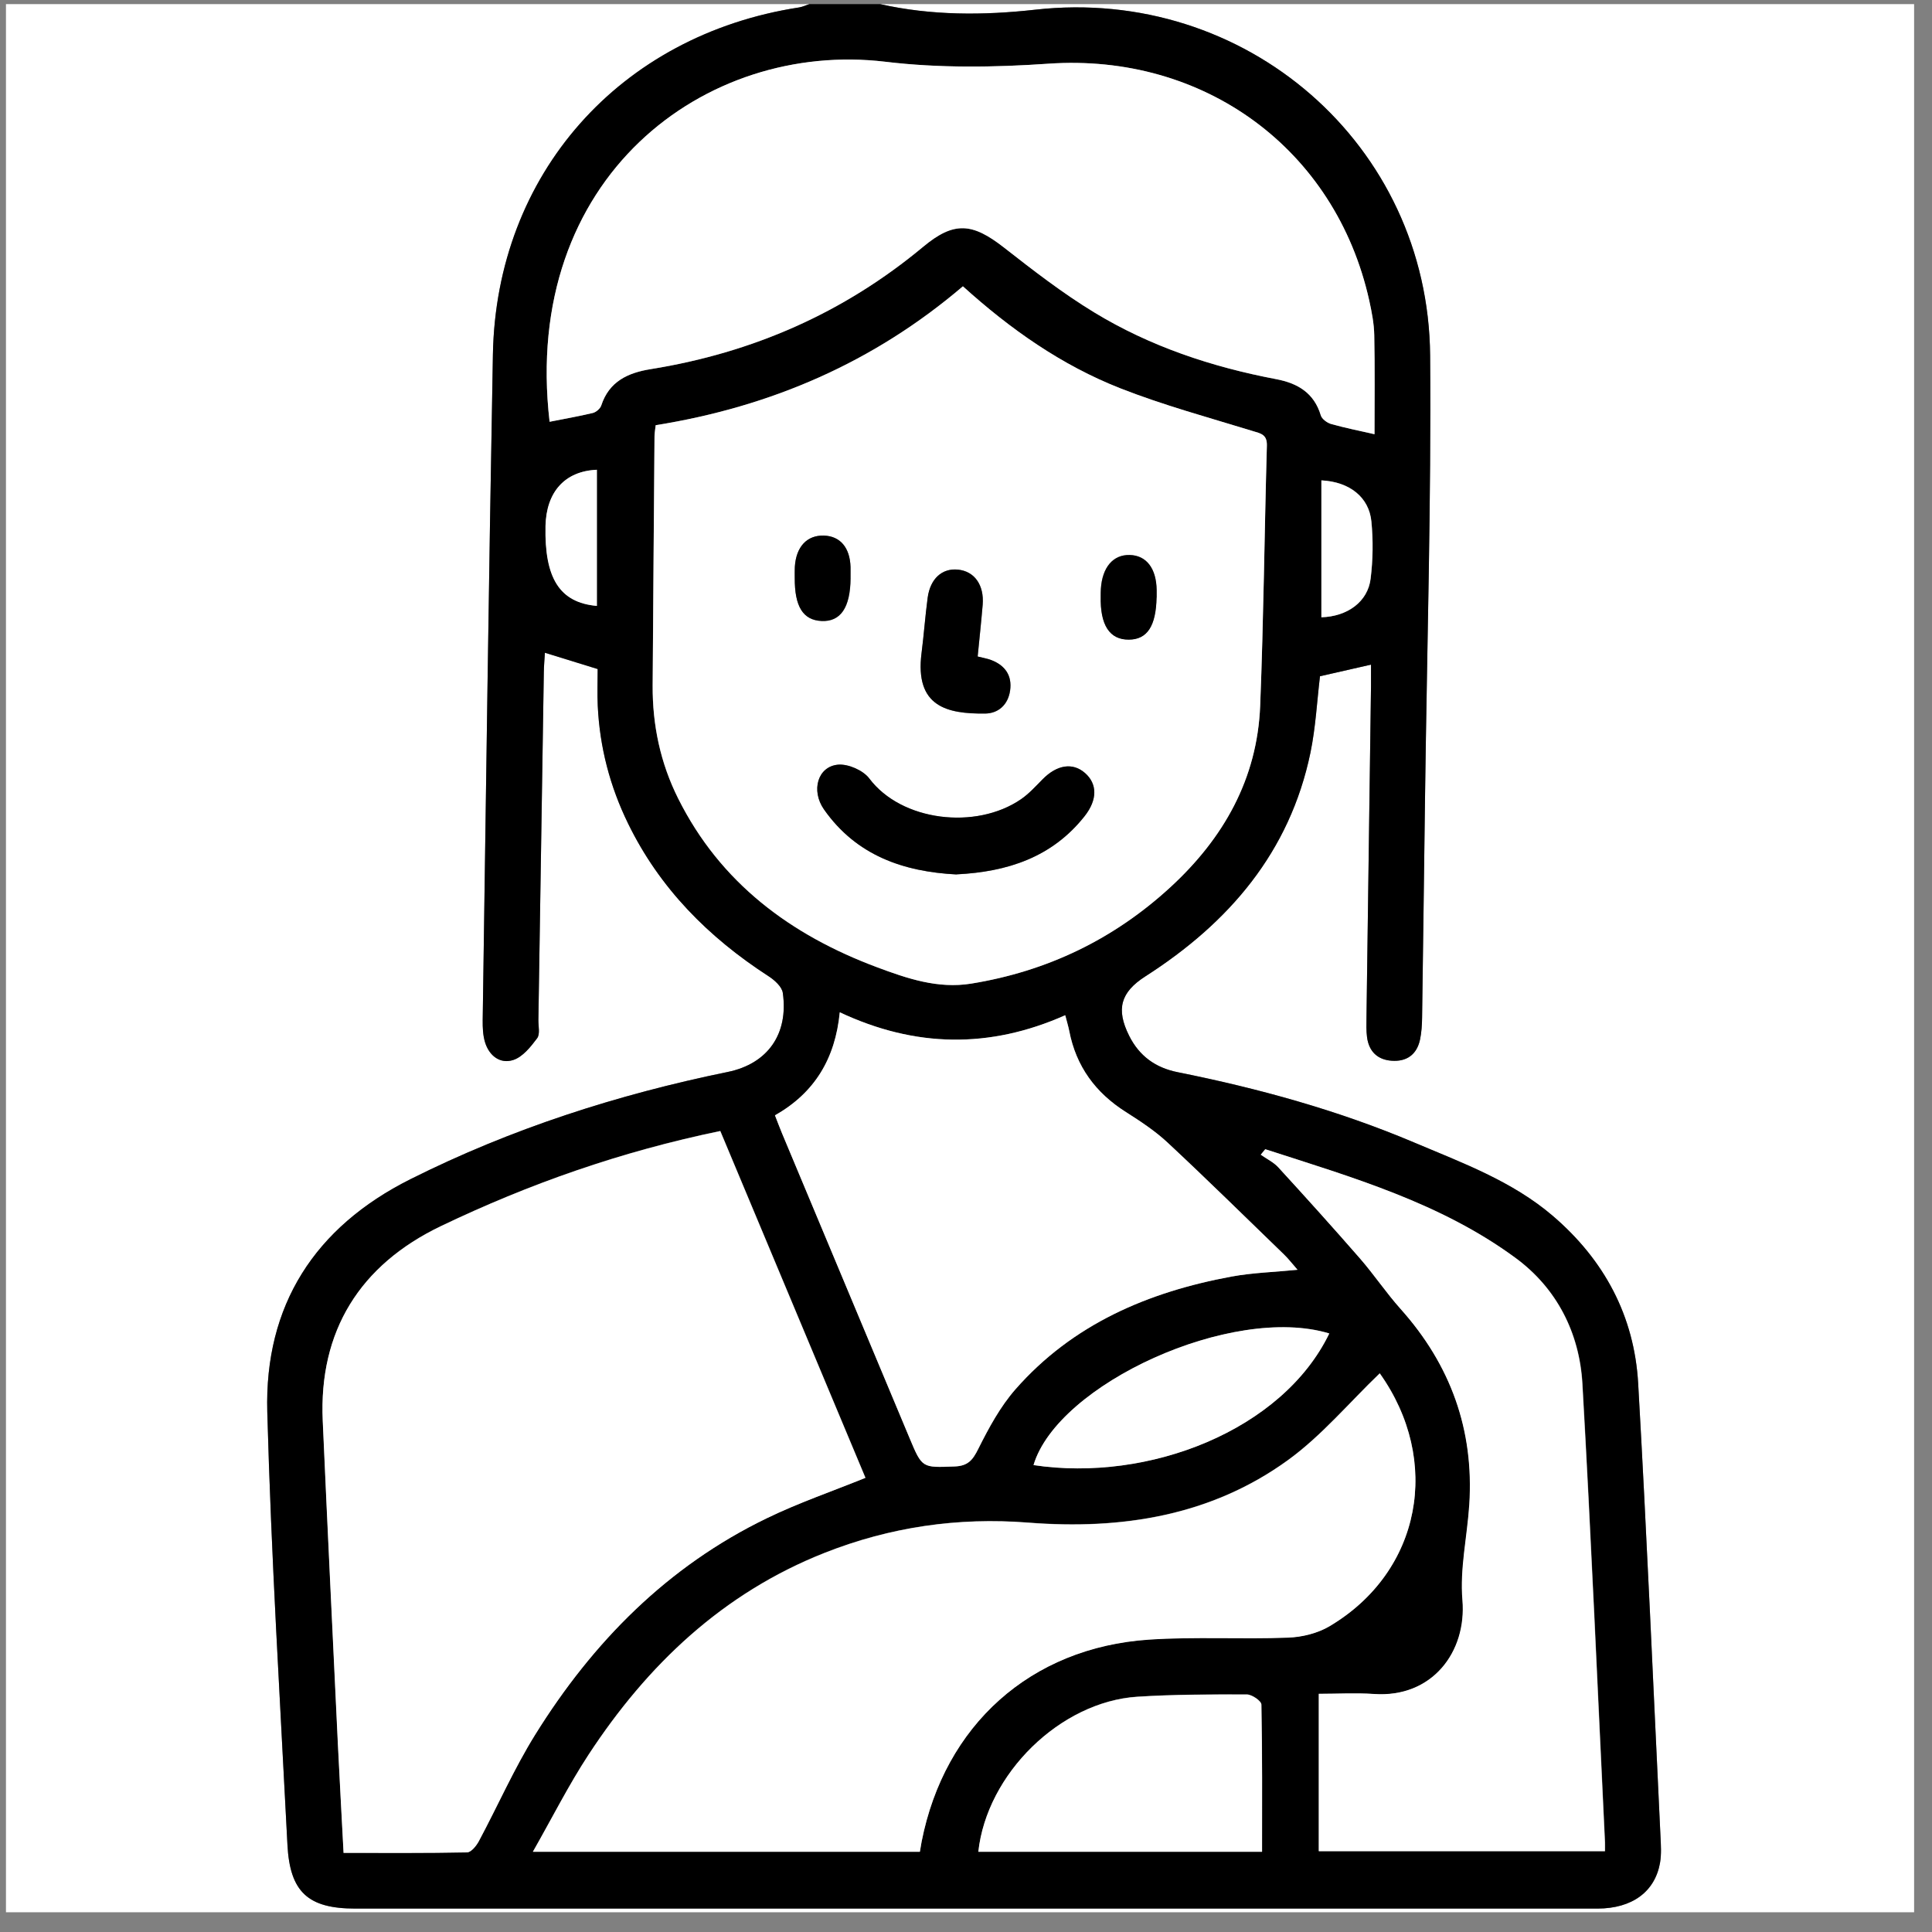 <svg width="81" height="81" viewBox="0 0 81 81" fill="none" xmlns="http://www.w3.org/2000/svg">
<rect x="0" y="0" width="81" height="81" fill="#808080" stroke="none"/>
<g clip-path="url(#clip0_831_8166)">
<path d="M36.897 0.172H80.25V80.172H0.25C0.25 53.506 0.25 26.837 0.25 0.172C11.479 0.172 22.705 0.172 33.934 0.172C33.791 0.221 33.647 0.291 33.499 0.312C25.983 1.466 20.801 7.303 20.665 14.865C20.493 24.169 20.374 33.47 20.237 42.775C20.233 43.084 20.244 43.406 20.335 43.697C20.507 44.269 20.973 44.619 21.52 44.44C21.916 44.31 22.249 43.89 22.519 43.529C22.649 43.357 22.568 43.024 22.572 42.764C22.649 37.905 22.723 33.046 22.8 28.187C22.803 27.917 22.828 27.647 22.845 27.367C23.616 27.605 24.297 27.816 25.057 28.05C25.057 28.552 25.036 29.071 25.061 29.59C25.142 31.325 25.573 32.973 26.334 34.529C27.659 37.246 29.706 39.297 32.22 40.927C32.472 41.092 32.784 41.369 32.819 41.629C33.061 43.343 32.199 44.598 30.512 44.942C25.888 45.888 21.429 47.322 17.204 49.44C13.197 51.448 11.083 54.726 11.206 59.196C11.371 65.248 11.742 71.295 12.051 77.339C12.152 79.331 12.92 80.018 14.894 80.018C24.016 80.018 33.138 80.018 42.264 80.018C50.503 80.018 58.742 80.018 66.98 80.018C68.428 80.018 69.392 79.317 69.599 78.086C69.659 77.732 69.634 77.36 69.617 76.999C69.315 70.664 69.042 64.329 68.681 58.001C68.519 55.175 67.261 52.826 65.105 50.979C63.397 49.517 61.308 48.752 59.282 47.897C56.095 46.547 52.768 45.632 49.374 44.952C48.441 44.766 47.765 44.272 47.341 43.427C46.776 42.305 46.983 41.597 48.021 40.934C51.523 38.691 54.075 35.728 54.941 31.553C55.162 30.494 55.215 29.404 55.341 28.352C56.063 28.187 56.754 28.029 57.48 27.865C57.48 28.194 57.48 28.478 57.48 28.762C57.416 33.386 57.353 38.014 57.29 42.638C57.287 42.922 57.276 43.213 57.315 43.494C57.395 44.086 57.753 44.43 58.346 44.472C58.973 44.517 59.397 44.219 59.534 43.592C59.6 43.29 59.618 42.975 59.622 42.666C59.667 39.522 59.709 36.377 59.748 33.232C59.825 27.125 60.007 21.018 59.958 14.911C59.888 6.051 52.21 -0.585 43.397 0.407C41.226 0.649 39.049 0.656 36.897 0.172Z" fill="white"/>
<path d="M36.897 0.172C39.05 0.656 41.227 0.649 43.397 0.407C52.211 -0.585 59.889 6.048 59.959 14.911C60.008 21.018 59.829 27.125 59.748 33.232C59.706 36.377 59.668 39.522 59.622 42.666C59.618 42.975 59.597 43.29 59.534 43.592C59.398 44.216 58.973 44.517 58.346 44.472C57.753 44.43 57.396 44.083 57.315 43.494C57.277 43.213 57.287 42.922 57.291 42.638C57.354 38.014 57.417 33.386 57.48 28.762C57.483 28.478 57.48 28.194 57.48 27.865C56.754 28.029 56.067 28.187 55.341 28.352C55.215 29.404 55.159 30.494 54.942 31.553C54.076 35.728 51.523 38.691 48.021 40.934C46.983 41.6 46.78 42.305 47.341 43.427C47.765 44.272 48.442 44.766 49.374 44.952C52.765 45.632 56.092 46.547 59.282 47.897C61.308 48.756 63.398 49.517 65.105 50.979C67.261 52.826 68.52 55.175 68.681 58.001C69.042 64.332 69.312 70.668 69.617 76.999C69.635 77.36 69.659 77.732 69.6 78.086C69.389 79.313 68.425 80.014 66.981 80.018C58.742 80.018 50.503 80.018 42.265 80.018C33.142 80.018 24.02 80.018 14.894 80.018C12.921 80.018 12.153 79.331 12.051 77.339C11.743 71.292 11.371 65.248 11.206 59.196C11.084 54.726 13.198 51.448 17.205 49.44C21.429 47.322 25.889 45.888 30.513 44.942C32.199 44.594 33.062 43.339 32.82 41.629C32.785 41.369 32.473 41.089 32.22 40.927C29.707 39.301 27.659 37.246 26.334 34.529C25.573 32.973 25.142 31.321 25.061 29.59C25.037 29.074 25.058 28.555 25.058 28.05C24.297 27.816 23.617 27.605 22.846 27.367C22.828 27.647 22.804 27.917 22.8 28.187C22.723 33.046 22.649 37.905 22.572 42.764C22.569 43.024 22.649 43.357 22.52 43.529C22.25 43.89 21.917 44.31 21.52 44.44C20.974 44.619 20.511 44.269 20.335 43.697C20.248 43.406 20.234 43.084 20.237 42.775C20.374 33.47 20.493 24.166 20.665 14.865C20.802 7.303 25.983 1.469 33.5 0.312C33.651 0.288 33.791 0.217 33.935 0.172C34.923 0.172 35.908 0.172 36.897 0.172ZM27.487 17.827C27.463 18.045 27.438 18.171 27.438 18.301C27.41 21.782 27.386 25.263 27.361 28.741C27.351 30.403 27.684 31.991 28.43 33.477C30.201 37.018 33.146 39.199 36.767 40.552C38.029 41.022 39.32 41.464 40.712 41.239C43.898 40.724 46.692 39.381 49.066 37.197C51.292 35.15 52.709 32.661 52.831 29.59C52.975 25.957 53.01 22.322 53.112 18.686C53.126 18.209 52.856 18.174 52.509 18.069C50.654 17.501 48.771 16.989 46.969 16.281C44.512 15.314 42.363 13.806 40.368 12.004C36.634 15.187 32.333 17.052 27.487 17.827ZM14.404 77.676C16.167 77.676 17.878 77.69 19.585 77.655C19.757 77.655 19.974 77.381 20.079 77.185C20.875 75.698 21.555 74.145 22.442 72.718C24.858 68.83 27.989 65.661 32.154 63.645C33.475 63.007 34.874 62.527 36.287 61.952C34.264 57.117 32.227 52.255 30.201 47.413C26.047 48.272 22.197 49.625 18.484 51.403C15.091 53.03 13.366 55.796 13.534 59.561C13.734 64.076 13.955 68.588 14.169 73.101C14.239 74.601 14.323 76.105 14.407 77.669L14.404 77.676ZM57.627 18.203C57.627 16.811 57.645 15.436 57.617 14.062C57.606 13.575 57.511 13.08 57.406 12.6C55.99 6.233 50.465 2.223 43.954 2.672C41.686 2.829 39.372 2.861 37.121 2.591C29.57 1.686 21.854 7.443 23.042 17.684C23.645 17.564 24.255 17.459 24.851 17.316C24.991 17.28 25.163 17.133 25.209 17C25.538 15.99 26.331 15.633 27.277 15.478C31.547 14.795 35.368 13.126 38.706 10.346C40 9.27 40.764 9.343 42.086 10.374C43.309 11.331 44.547 12.288 45.869 13.094C48.218 14.525 50.801 15.384 53.497 15.896C54.402 16.067 55.093 16.471 55.376 17.417C55.422 17.568 55.636 17.726 55.801 17.775C56.369 17.936 56.947 18.052 57.627 18.206V18.203ZM57.845 57.573C56.558 58.807 55.411 60.185 54.006 61.205C50.77 63.554 47.015 64.136 43.113 63.831C40.154 63.6 37.314 64.017 34.569 65.1C30.306 66.787 27.144 69.791 24.672 73.567C23.841 74.836 23.158 76.2 22.341 77.63H38.566C38.594 77.462 38.615 77.332 38.639 77.206C39.6 72.326 43.201 69.072 48.161 68.736C50.1 68.603 52.056 68.722 54.002 68.652C54.595 68.631 55.247 68.466 55.752 68.168C59.601 65.879 60.449 61.226 57.845 57.57V57.573ZM32.494 46.761C32.602 47.038 32.69 47.276 32.788 47.511C34.569 51.767 36.35 56.024 38.131 60.28C38.668 61.563 38.668 61.531 40.024 61.482C40.589 61.461 40.785 61.212 41.02 60.739C41.458 59.866 41.935 58.975 42.577 58.246C44.975 55.512 48.14 54.166 51.639 53.52C52.516 53.359 53.413 53.335 54.402 53.236C54.17 52.974 54.016 52.77 53.834 52.595C52.211 51.024 50.602 49.44 48.95 47.901C48.428 47.413 47.814 47.01 47.208 46.624C45.932 45.818 45.118 44.71 44.831 43.224C44.792 43.027 44.733 42.835 44.663 42.565C41.493 43.971 38.37 43.925 35.211 42.442C35.022 44.391 34.152 45.822 32.494 46.761ZM53.056 48.184C52.992 48.262 52.929 48.339 52.866 48.416C53.115 48.591 53.403 48.728 53.602 48.945C54.759 50.207 55.906 51.48 57.031 52.77C57.624 53.45 58.129 54.211 58.731 54.884C60.825 57.226 61.81 59.95 61.61 63.088C61.522 64.424 61.21 65.773 61.322 67.092C61.505 69.265 60.05 71.197 57.613 71.025C56.849 70.972 56.081 71.018 55.299 71.018V77.616H67.296C67.296 77.451 67.3 77.346 67.296 77.245C66.988 70.836 66.714 64.424 66.35 58.018C66.227 55.883 65.277 54.015 63.545 52.742C60.407 50.432 56.702 49.362 53.063 48.188L53.056 48.184ZM52.915 77.634C52.915 75.548 52.929 73.504 52.887 71.46C52.887 71.309 52.491 71.036 52.277 71.036C50.749 71.036 49.213 71.036 47.688 71.13C44.449 71.341 41.374 74.366 41.02 77.63H52.915V77.634ZM43.334 61.423C48.161 62.148 53.767 59.968 55.734 55.904C51.664 54.67 44.343 58.029 43.334 61.423ZM55.404 20.138V25.877C56.495 25.849 57.354 25.228 57.469 24.257C57.564 23.468 57.578 22.651 57.501 21.863C57.403 20.853 56.593 20.197 55.404 20.138ZM25.03 19.696C23.691 19.752 22.909 20.622 22.877 22.055C22.828 24.243 23.47 25.263 25.03 25.404V19.7V19.696Z" fill="black"/>
<path d="M27.491 17.827C32.336 17.052 36.638 15.187 40.371 12.004C42.366 13.809 44.515 15.317 46.973 16.281C48.775 16.989 50.657 17.498 52.512 18.069C52.859 18.174 53.129 18.213 53.115 18.686C53.013 22.318 52.978 25.957 52.834 29.589C52.712 32.66 51.295 35.15 49.069 37.197C46.696 39.378 43.902 40.724 40.715 41.239C39.323 41.464 38.033 41.025 36.771 40.552C33.149 39.199 30.204 37.018 28.434 33.477C27.691 31.991 27.354 30.399 27.364 28.741C27.386 25.259 27.414 21.778 27.442 18.3C27.442 18.174 27.466 18.044 27.491 17.827ZM40.105 36.661C42.243 36.555 44.115 35.938 45.476 34.217C46.016 33.53 46.009 32.867 45.49 32.411C44.974 31.959 44.315 32.064 43.712 32.674C43.421 32.969 43.141 33.284 42.804 33.512C40.918 34.803 37.794 34.438 36.445 32.639C36.189 32.299 35.565 32.026 35.141 32.061C34.285 32.135 33.991 33.144 34.548 33.94C35.905 35.872 37.886 36.548 40.105 36.664V36.661ZM40.992 27.524C41.034 27.111 41.065 26.774 41.1 26.441C41.136 26.08 41.17 25.719 41.202 25.358C41.269 24.53 40.862 23.952 40.164 23.885C39.502 23.819 39.004 24.264 38.895 25.063C38.79 25.834 38.737 26.609 38.639 27.381C38.348 29.649 39.733 29.933 41.297 29.919C41.865 29.912 42.268 29.544 42.352 28.951C42.44 28.327 42.145 27.903 41.567 27.679C41.402 27.616 41.227 27.587 40.995 27.528L40.992 27.524ZM35.659 24.243C35.659 24.089 35.663 23.931 35.659 23.777C35.635 22.96 35.228 22.479 34.548 22.458C33.836 22.434 33.377 22.921 33.324 23.766C33.314 23.92 33.321 24.078 33.321 24.232C33.314 25.431 33.668 26.003 34.443 26.038C35.246 26.076 35.652 25.477 35.663 24.246L35.659 24.243ZM48.491 25.046C48.491 24.944 48.491 24.839 48.491 24.737C48.48 23.826 48.063 23.282 47.362 23.265C46.668 23.247 46.212 23.78 46.152 24.681C46.145 24.783 46.145 24.888 46.145 24.99C46.117 26.203 46.517 26.82 47.327 26.813C48.095 26.806 48.463 26.245 48.487 25.046H48.491Z" fill="white"/>
<path d="M14.403 77.677C14.322 76.11 14.238 74.61 14.164 73.109C13.95 68.597 13.73 64.082 13.53 59.57C13.361 55.804 15.09 53.038 18.48 51.411C22.193 49.631 26.042 48.281 30.197 47.422C32.223 52.264 34.26 57.126 36.283 61.961C34.87 62.532 33.471 63.012 32.149 63.654C27.981 65.67 24.854 68.843 22.438 72.727C21.551 74.154 20.871 75.707 20.075 77.194C19.97 77.39 19.753 77.66 19.581 77.663C17.87 77.698 16.159 77.684 14.399 77.684L14.403 77.677Z" fill="white"/>
<path d="M57.627 18.204C56.95 18.05 56.368 17.934 55.8 17.773C55.636 17.724 55.422 17.566 55.376 17.415C55.092 16.469 54.405 16.065 53.497 15.894C50.801 15.382 48.217 14.523 45.868 13.092C44.543 12.286 43.309 11.329 42.086 10.372C40.764 9.341 39.999 9.268 38.706 10.344C35.372 13.12 31.547 14.789 27.277 15.476C26.33 15.627 25.538 15.988 25.208 16.998C25.166 17.131 24.991 17.282 24.851 17.314C24.251 17.457 23.645 17.562 23.042 17.682C21.853 7.441 29.57 1.684 37.121 2.589C39.372 2.859 41.689 2.827 43.954 2.67C50.465 2.221 55.99 6.231 57.406 12.598C57.511 13.078 57.609 13.569 57.616 14.06C57.645 15.434 57.627 16.812 57.627 18.201V18.204Z" fill="white"/>
<path d="M57.845 57.578C60.449 61.231 59.601 65.883 55.752 68.176C55.247 68.478 54.595 68.639 54.002 68.66C52.056 68.734 50.1 68.615 48.161 68.744C43.201 69.081 39.6 72.334 38.639 77.214C38.615 77.341 38.594 77.47 38.566 77.639H22.341C23.154 76.208 23.841 74.844 24.672 73.575C27.144 69.799 30.306 66.795 34.569 65.109C37.311 64.025 40.154 63.608 43.113 63.84C47.015 64.145 50.77 63.563 54.006 61.214C55.411 60.194 56.558 58.819 57.845 57.582V57.578Z" fill="white"/>
<path d="M32.49 46.761C34.148 45.821 35.018 44.391 35.207 42.441C38.366 43.924 41.49 43.974 44.659 42.564C44.729 42.838 44.789 43.027 44.827 43.223C45.115 44.71 45.928 45.818 47.204 46.624C47.811 47.01 48.424 47.413 48.947 47.9C50.598 49.439 52.207 51.024 53.83 52.594C54.013 52.77 54.167 52.973 54.398 53.236C53.413 53.334 52.512 53.359 51.636 53.52C48.137 54.165 44.971 55.515 42.573 58.246C41.935 58.975 41.455 59.862 41.017 60.738C40.782 61.212 40.585 61.461 40.021 61.482C38.66 61.531 38.664 61.566 38.128 60.279C36.347 56.023 34.566 51.767 32.785 47.511C32.687 47.276 32.599 47.038 32.49 46.761Z" fill="white"/>
<path d="M53.052 48.183C56.694 49.361 60.397 50.43 63.534 52.737C65.266 54.01 66.216 55.879 66.339 58.014C66.704 64.419 66.977 70.831 67.286 77.24C67.289 77.341 67.286 77.447 67.286 77.611H55.288V71.013C56.07 71.013 56.842 70.968 57.602 71.02C60.039 71.192 61.494 69.26 61.312 67.087C61.199 65.769 61.511 64.422 61.599 63.083C61.802 59.945 60.814 57.221 58.721 54.879C58.118 54.206 57.613 53.449 57.02 52.765C55.895 51.475 54.749 50.203 53.592 48.941C53.392 48.723 53.104 48.586 52.855 48.411C52.919 48.334 52.982 48.257 53.045 48.18L53.052 48.183Z" fill="white"/>
<path d="M52.911 77.638H41.016C41.37 74.375 44.444 71.349 47.684 71.139C49.209 71.04 50.744 71.04 52.273 71.044C52.487 71.044 52.879 71.314 52.883 71.468C52.925 73.512 52.911 75.556 52.911 77.642V77.638Z" fill="white"/>
<path d="M43.33 61.425C44.34 58.028 51.66 54.669 55.73 55.907C53.764 59.97 48.158 62.154 43.33 61.425Z" fill="white"/>
<path d="M55.398 20.141C56.586 20.2 57.396 20.852 57.494 21.866C57.571 22.658 57.561 23.471 57.462 24.26C57.343 25.231 56.488 25.848 55.398 25.88V20.141Z" fill="white"/>
<path d="M25.022 19.699V25.403C23.462 25.266 22.824 24.246 22.869 22.055C22.901 20.621 23.683 19.751 25.022 19.695V19.699Z" fill="white"/>
<path d="M40.104 36.661C37.885 36.549 35.904 35.872 34.547 33.937C33.99 33.141 34.285 32.131 35.14 32.058C35.564 32.023 36.188 32.296 36.444 32.636C37.794 34.435 40.917 34.803 42.804 33.509C43.14 33.278 43.424 32.962 43.712 32.671C44.311 32.061 44.974 31.956 45.489 32.408C46.008 32.864 46.015 33.527 45.475 34.214C44.115 35.939 42.243 36.552 40.104 36.657V36.661Z" fill="black"/>
<path d="M40.992 27.524C41.223 27.584 41.402 27.612 41.563 27.675C42.142 27.899 42.436 28.323 42.348 28.948C42.264 29.54 41.861 29.912 41.293 29.915C39.729 29.929 38.345 29.645 38.636 27.377C38.734 26.606 38.79 25.827 38.892 25.059C39 24.26 39.495 23.815 40.161 23.881C40.855 23.948 41.265 24.53 41.198 25.354C41.17 25.715 41.132 26.076 41.097 26.437C41.065 26.77 41.03 27.107 40.988 27.521L40.992 27.524Z" fill="black"/>
<path d="M35.659 24.242C35.648 25.473 35.241 26.072 34.442 26.034C33.667 25.998 33.313 25.427 33.32 24.228C33.32 24.074 33.317 23.916 33.324 23.762C33.376 22.92 33.836 22.43 34.547 22.454C35.227 22.479 35.634 22.959 35.659 23.772C35.662 23.927 35.659 24.084 35.659 24.238V24.242Z" fill="black"/>
<path d="M48.491 25.051C48.466 26.25 48.098 26.814 47.33 26.818C46.52 26.825 46.121 26.208 46.149 24.995C46.149 24.893 46.149 24.788 46.156 24.686C46.215 23.785 46.668 23.252 47.365 23.27C48.066 23.288 48.48 23.831 48.494 24.742C48.494 24.844 48.494 24.949 48.494 25.051H48.491Z" fill="black"/>
</g>
<defs>
<clipPath id="clip0_831_8166">
<rect width="80" height="80" fill="white" transform="translate(0.25 0.172)"/>
</clipPath>
</defs>
</svg>
